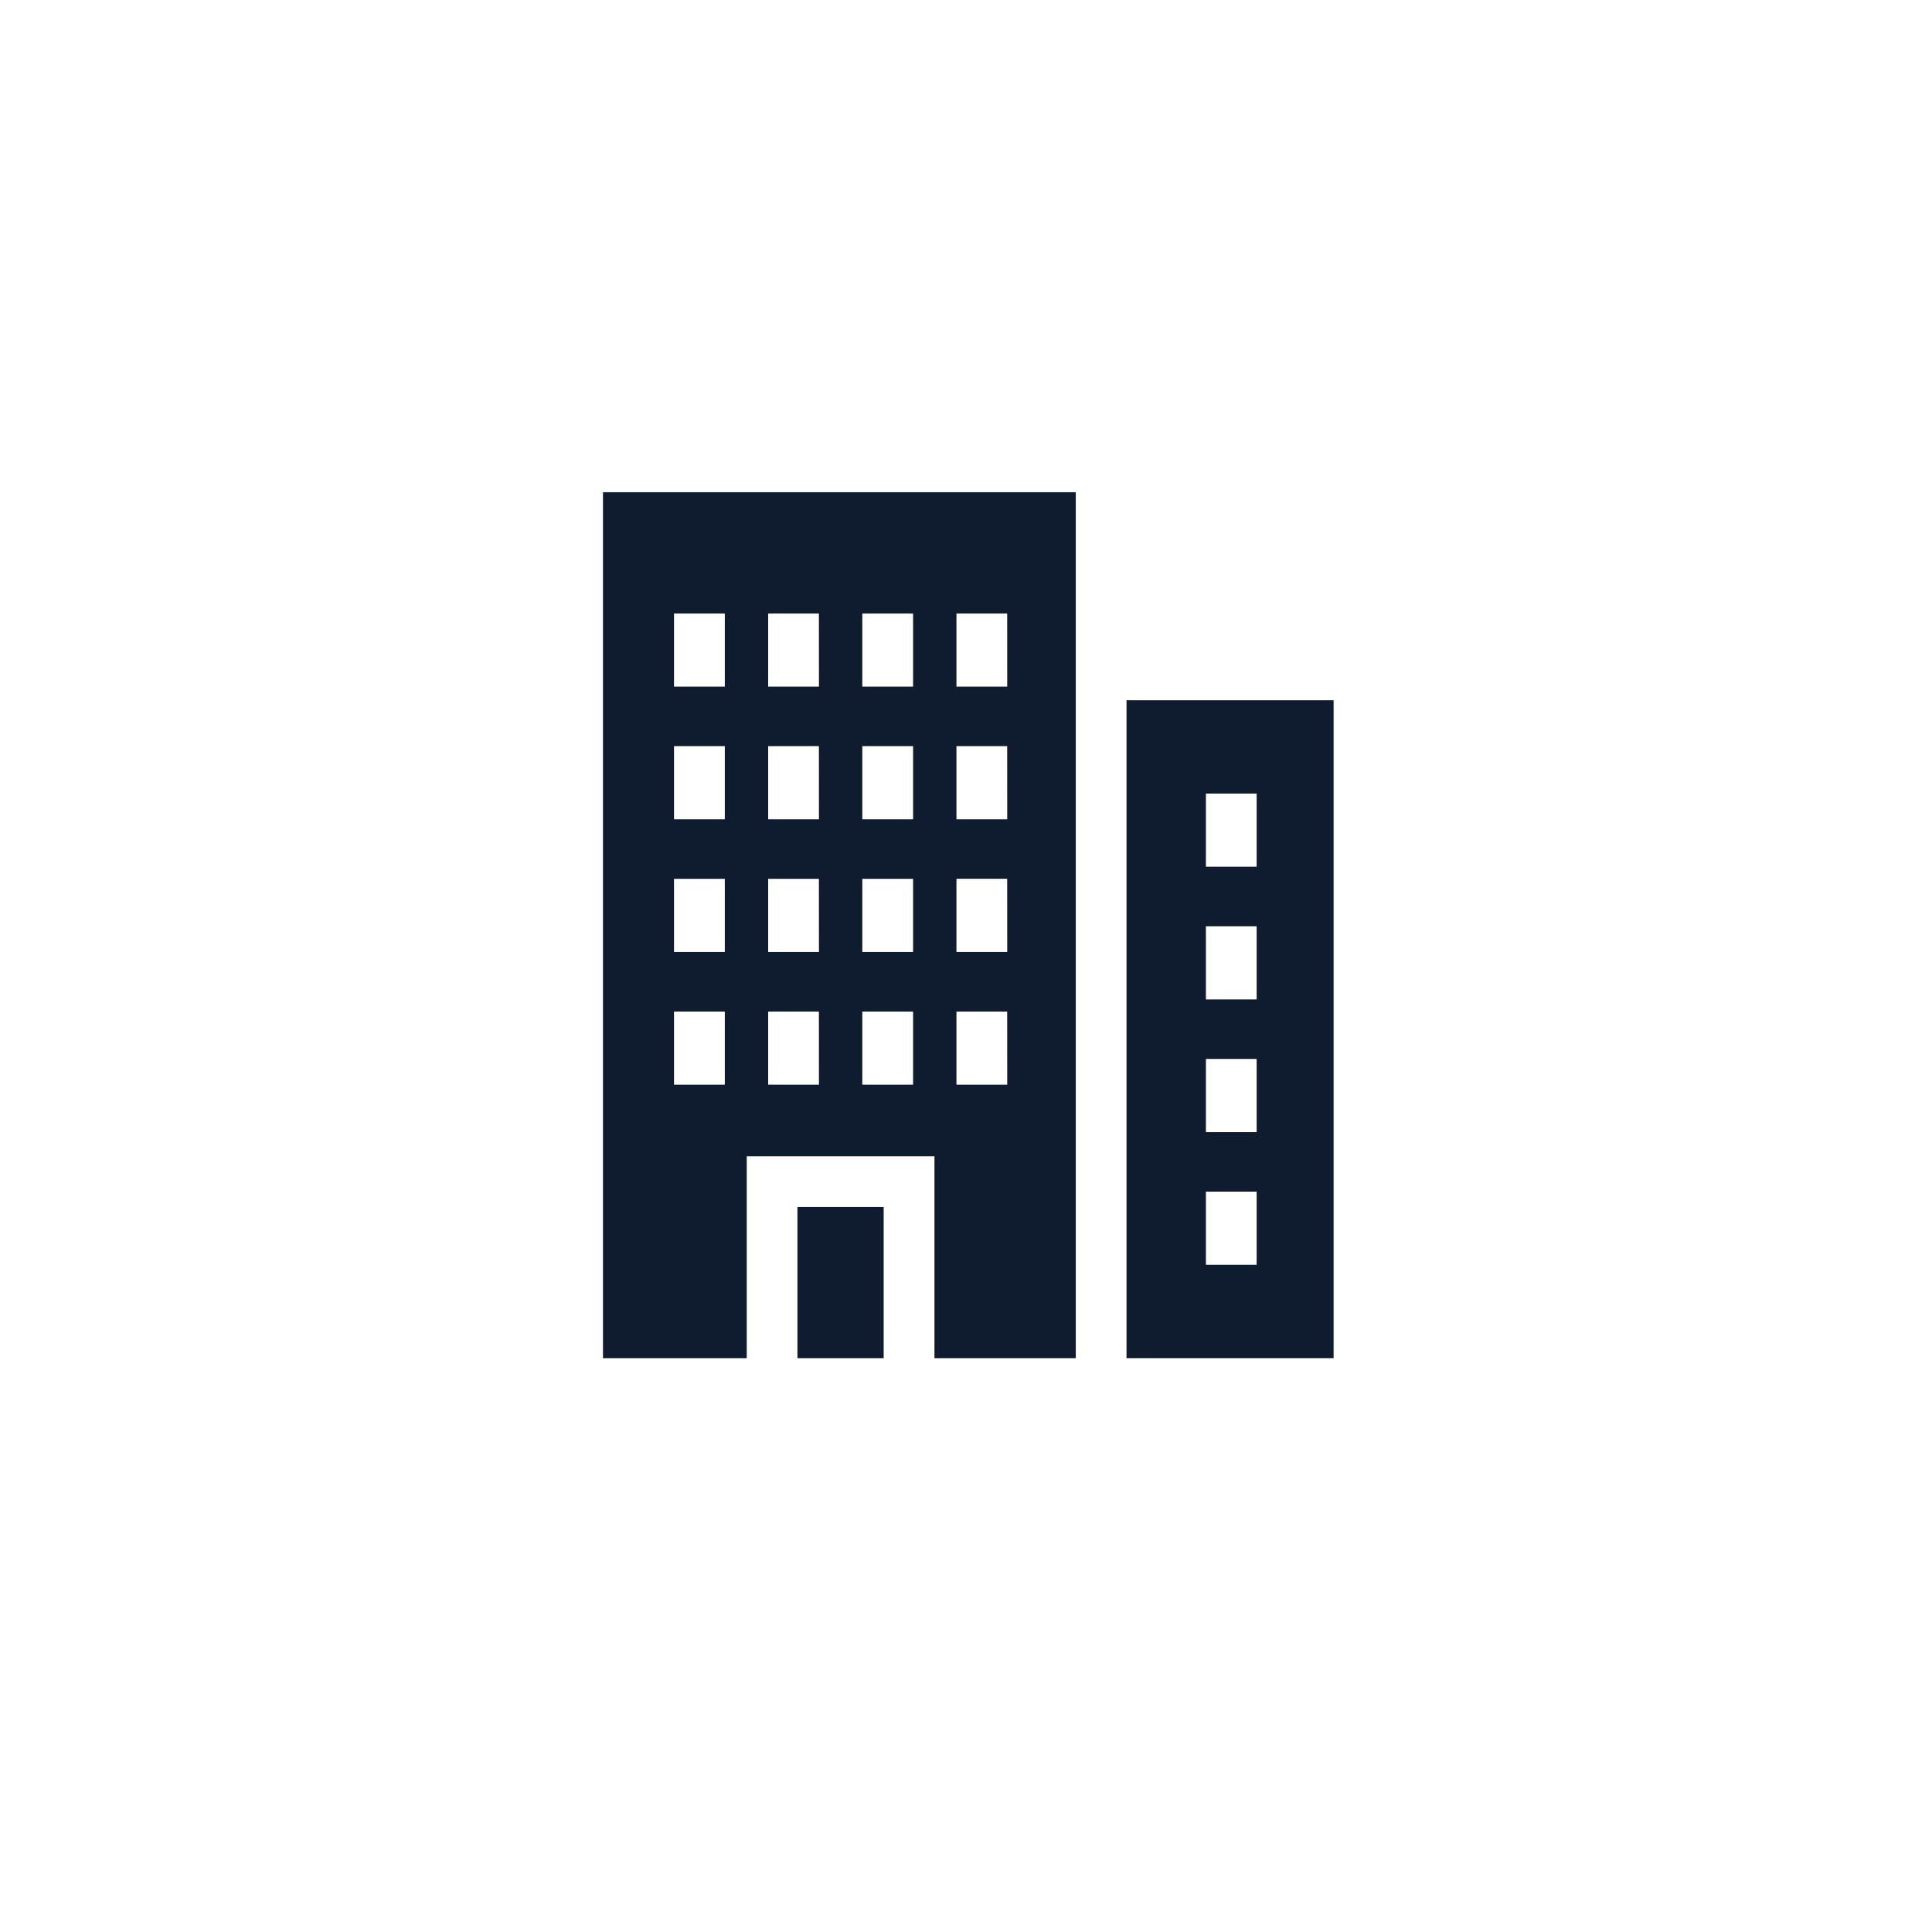 <?xml version="1.0" encoding="UTF-8"?> <svg xmlns="http://www.w3.org/2000/svg" xmlns:xlink="http://www.w3.org/1999/xlink" width="157" height="157" viewBox="0 0 157 157"><defs><filter id="Ellipse_63" x="0" y="0" width="157" height="157"><feOffset dy="3"></feOffset><feGaussianBlur stdDeviation="3" result="blur"></feGaussianBlur><feFlood flood-opacity="0.161"></feFlood><feComposite operator="in" in2="blur"></feComposite><feComposite in="SourceGraphic"></feComposite></filter></defs><g id="Groupe_478" data-name="Groupe 478" transform="translate(-1195 -327)"><g transform="matrix(1, 0, 0, 1, 1195, 327)" filter="url(#Ellipse_63)"><circle id="Ellipse_63-2" data-name="Ellipse 63" cx="69.5" cy="69.5" r="69.5" transform="translate(9 6)" fill="#fff"></circle></g><g id="surface1" transform="translate(1244 367)"><path id="Tracé_358" data-name="Tracé 358" d="M115,422.668h7.008v12.277H115Zm0,0" transform="translate(-99.198 -364.578)" fill="#0f1b2f"></path><path id="Tracé_359" data-name="Tracé 359" d="M38.421,0H0V70.367H11.683v-16.4H26.937v16.4H38.421ZM9.9,48.148H5.772V42.2H9.9Zm0-10.783H5.772v-5.95H9.9Zm0-10.783H5.772v-5.95H9.9ZM9.9,15.8H5.772V9.85H9.9Zm7.651,32.348H13.423V42.2h4.123Zm0-10.783H13.423v-5.95h4.123Zm0-10.783H13.423v-5.95h4.123Zm0-10.783H13.423V9.85h4.123ZM25.2,48.148H21.073V42.2H25.2Zm0-10.783H21.073v-5.95H25.2Zm0-10.783H21.073v-5.95H25.2Zm0-10.783H21.073V9.85H25.2Zm7.651,32.348H28.724V42.2h4.123Zm0-10.783H28.724v-5.95h4.123Zm0-10.783H28.724v-5.95h4.123Zm0-10.783H28.724V9.85h4.123Zm0,0" fill="#0f1b2f"></path><path id="Tracé_360" data-name="Tracé 360" d="M309.555,123v53.462h16.828V123Zm10.575,45.88h-4.123v-5.95h4.123Zm0-10.783h-4.123v-5.95h4.123Zm0-10.783h-4.123v-5.95h4.123Zm0-10.783h-4.123v-5.95h4.123Zm0,0" transform="translate(-267.011 -106.095)" fill="#0f1b2f"></path></g></g></svg> 